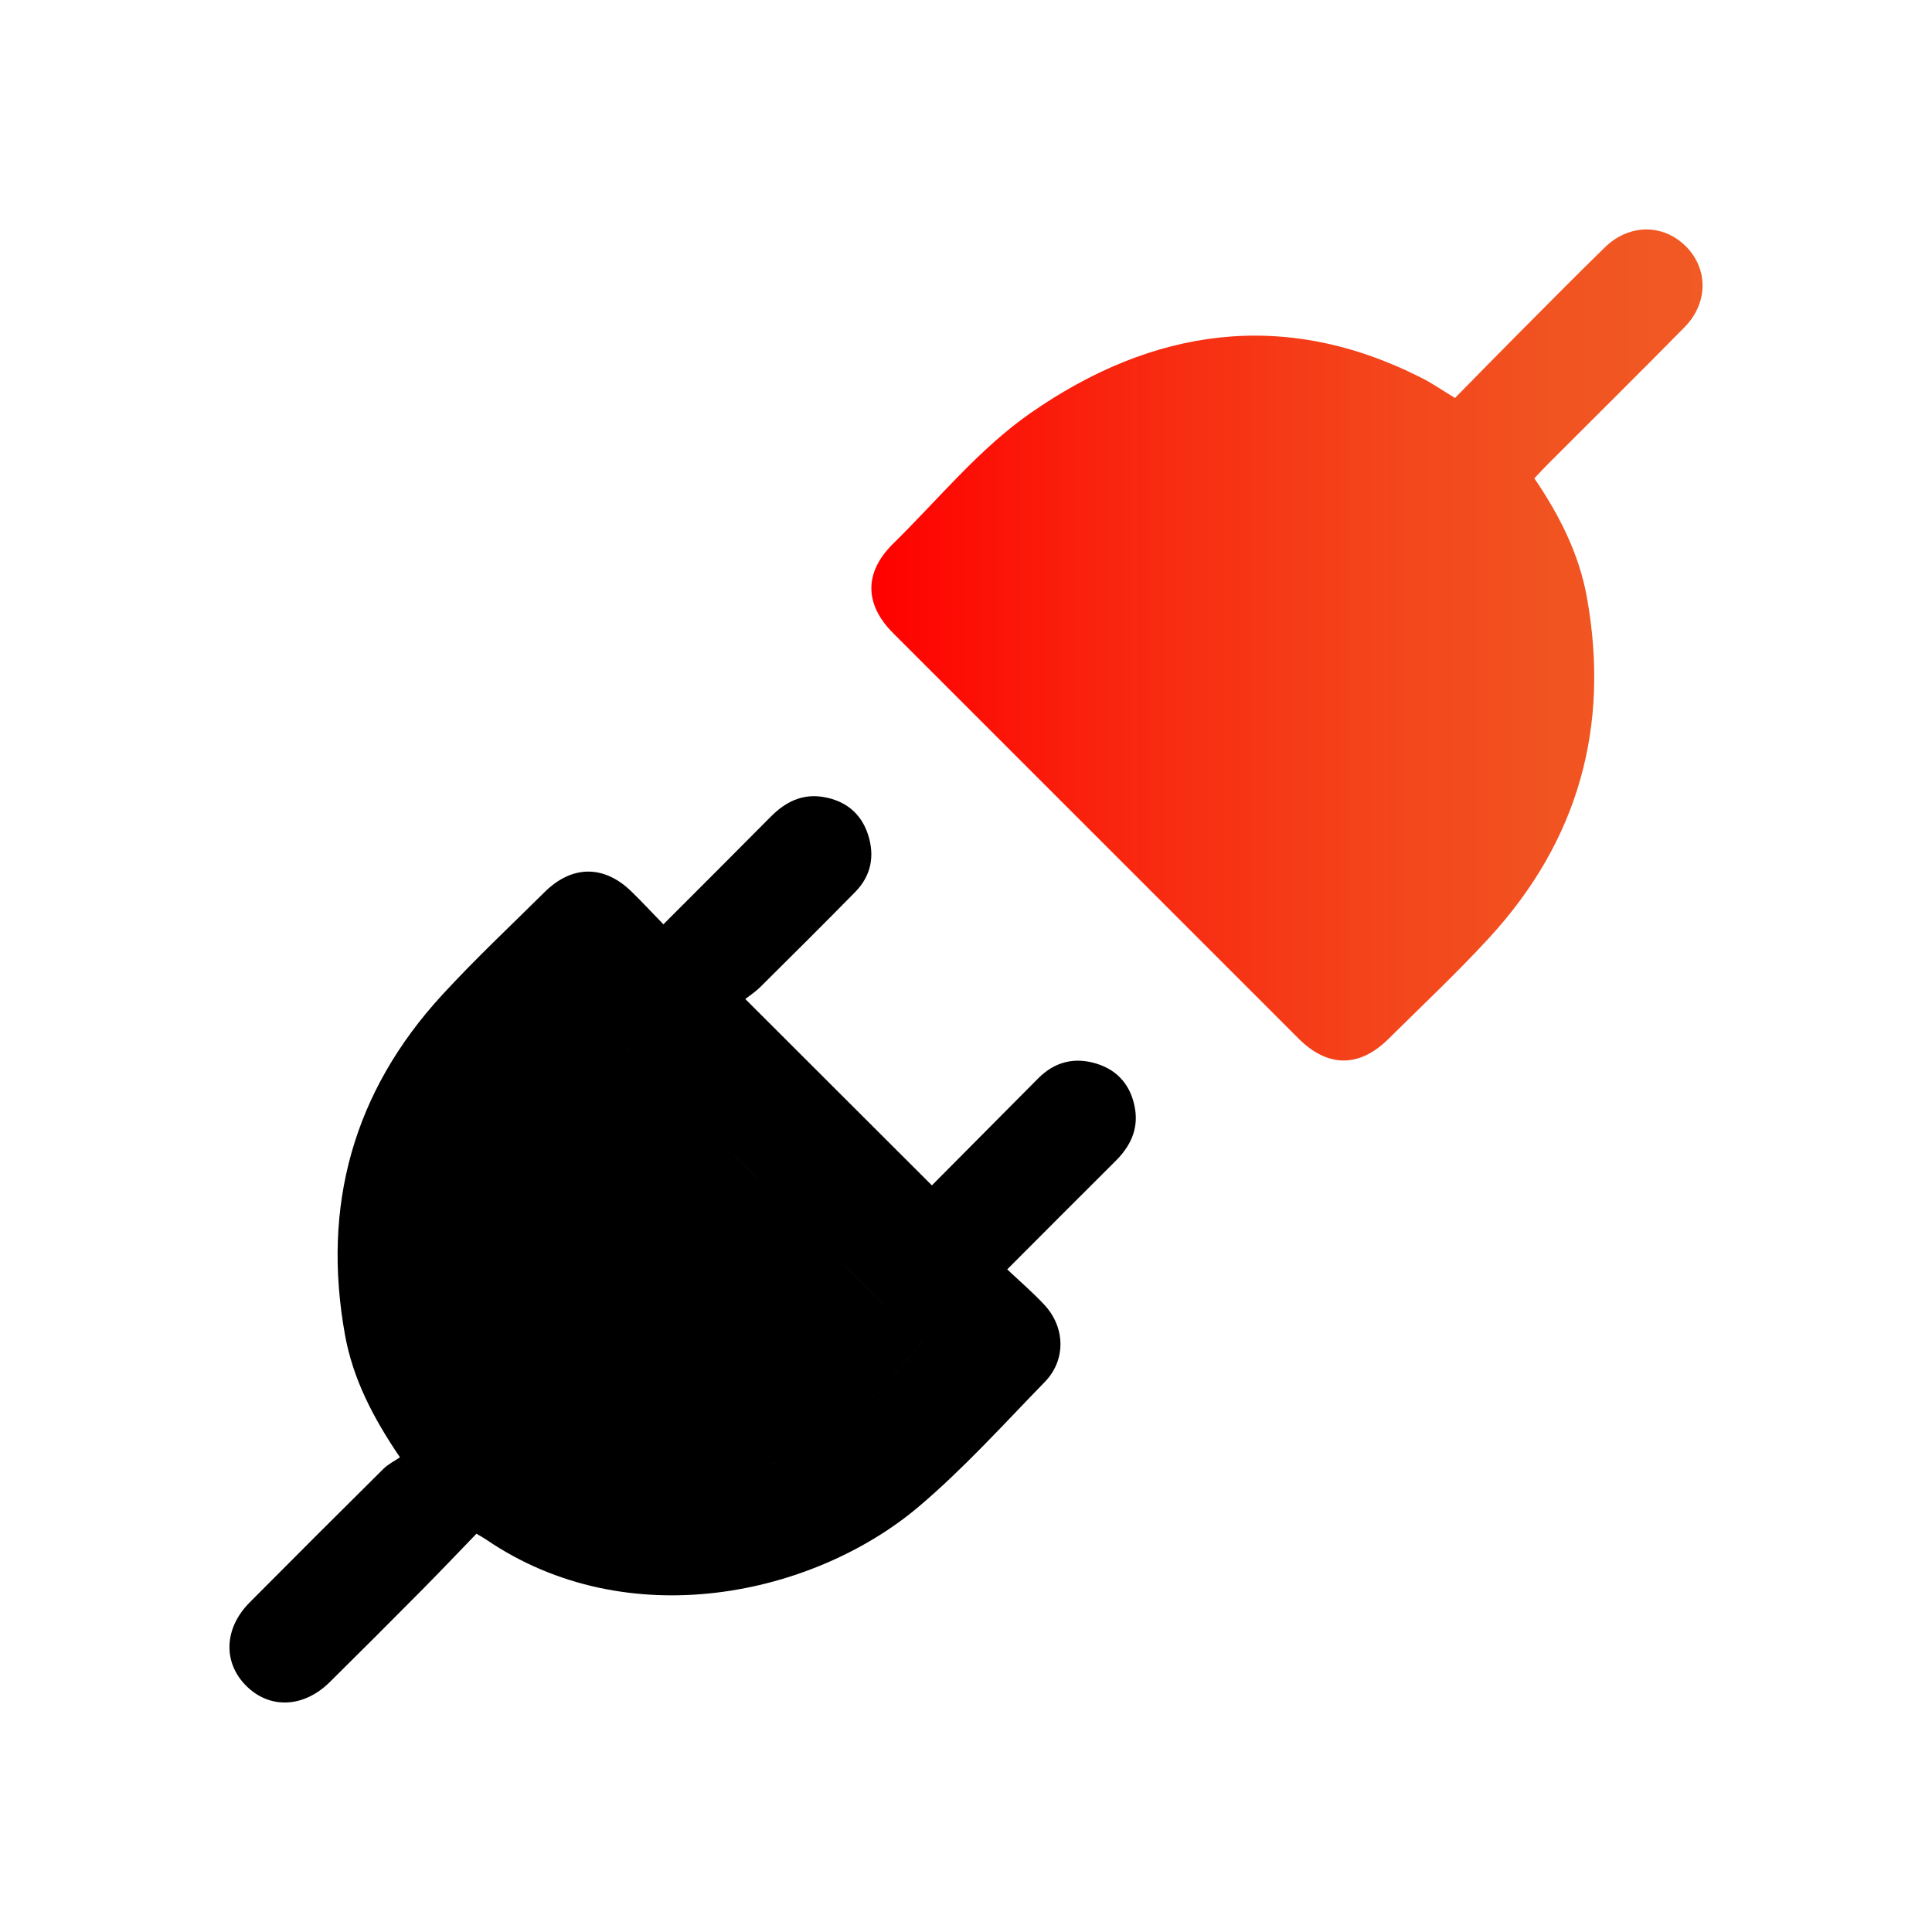 <?xml version="1.0" encoding="UTF-8"?>
<svg id="Calque_1" data-name="Calque 1" xmlns="http://www.w3.org/2000/svg" xmlns:xlink="http://www.w3.org/1999/xlink" viewBox="0 0 1000 1000">
  <defs>
    <style>
      .cls-1 {
        fill: url(#linear-gradient);
      }

      .cls-1, .cls-2 {
        stroke-width: 0px;
      }

      .cls-2 {
        fill: #000;
      }
    </style>
    <linearGradient id="linear-gradient" x1="451.02" y1="333.85" x2="881.24" y2="333.85" gradientUnits="userSpaceOnUse">
      <stop offset="0" stop-color="red"/>
      <stop offset=".29" stop-color="#f9250e"/>
      <stop offset=".58" stop-color="#f4421a"/>
      <stop offset=".82" stop-color="#f15321"/>
      <stop offset="1" stop-color="#f15a24"/>
    </linearGradient>
  </defs>
  <g id="s9qr3V.tif">
    <g>
      <path class="cls-2" d="M587.45,573.68c-1.97-11.44-8.57-19.59-19.74-23.09-11.39-3.57-21.71-1.1-30.27,7.5-18.72,18.81-37.41,37.65-55.1,55.46-32.2-32.16-63.81-63.73-96.57-96.46,2.03-1.61,5.16-3.64,7.75-6.2,16.48-16.34,32.94-32.7,49.19-49.26,8.22-8.38,10.16-18.65,6.58-29.65-3.63-11.16-11.84-17.62-23.29-19.49-10.83-1.77-19.55,2.63-27.08,10.25-18.23,18.43-36.6,36.71-55.55,55.68-5.77-5.95-10.95-11.5-16.37-16.81-14.26-14-30.88-13.97-45.14.16-17.78,17.63-36.08,34.79-53,53.21-46.03,50.11-62.34,109.17-50.29,175.97,4.05,22.46,14.3,42.54,28.45,63.36-2.98,2.04-6.14,3.56-8.5,5.9-23.2,23-46.32,46.08-69.34,69.26-13.29,13.38-13.86,31.07-1.69,43.17,12.15,12.08,29.67,11.37,43.19-1.98,16.07-15.88,32.04-31.87,47.94-47.91,9.42-9.51,18.64-19.23,28-28.9,2.43,1.45,3.73,2.14,4.94,2.97,73.45,50.16,169.78,29,224.2-17.17,23.21-19.69,43.78-42.53,65.07-64.41,10.97-11.29,10.59-28.13-.18-39.77-5.79-6.26-12.32-11.83-19.31-18.45,19.46-19.48,37.75-37.86,56.13-56.14,7.59-7.56,11.85-16.38,9.99-27.18ZM392.46,760.25c33.41-11.13,60.69-35.23,84.57-65.44-57.2-57.18-114.41-114.36-173.13-173.06,58.72,58.69,115.93,115.87,173.14,173.06-23.88,30.21-51.17,54.31-84.57,65.44ZM362.26,766.45c10.44-.89,20.33-2.96,29.75-6.06-9.41,3.1-19.3,5.17-29.75,6.06Z"/>
      <path class="cls-1" d="M872.57,127.48c-11.68-11.7-29.33-11.69-41.84.5-15.52,15.13-30.74,30.58-46.03,45.94-10.52,10.57-20.94,21.25-31.59,32.07-6.68-4.04-11.71-7.55-17.13-10.3-71.36-36.31-139.65-25.79-202.77,18.24-26.43,18.43-47.56,44.54-70.85,67.4-15.16,14.88-15.05,31.41-.06,46.4,69.93,69.98,139.88,139.92,209.86,209.85,15.06,15.04,31.4,15.11,46.48.18,17.57-17.41,35.65-34.36,52.35-52.56,45.99-50.12,62.39-109.16,50.4-175.96-4.03-22.48-14.23-42.59-27.21-61.67,2.65-2.78,4.89-5.22,7.23-7.57,23.52-23.55,47.2-46.94,70.53-70.67,12.31-12.52,12.29-30.19.65-41.85Z"/>
    </g>
  </g>
</svg>